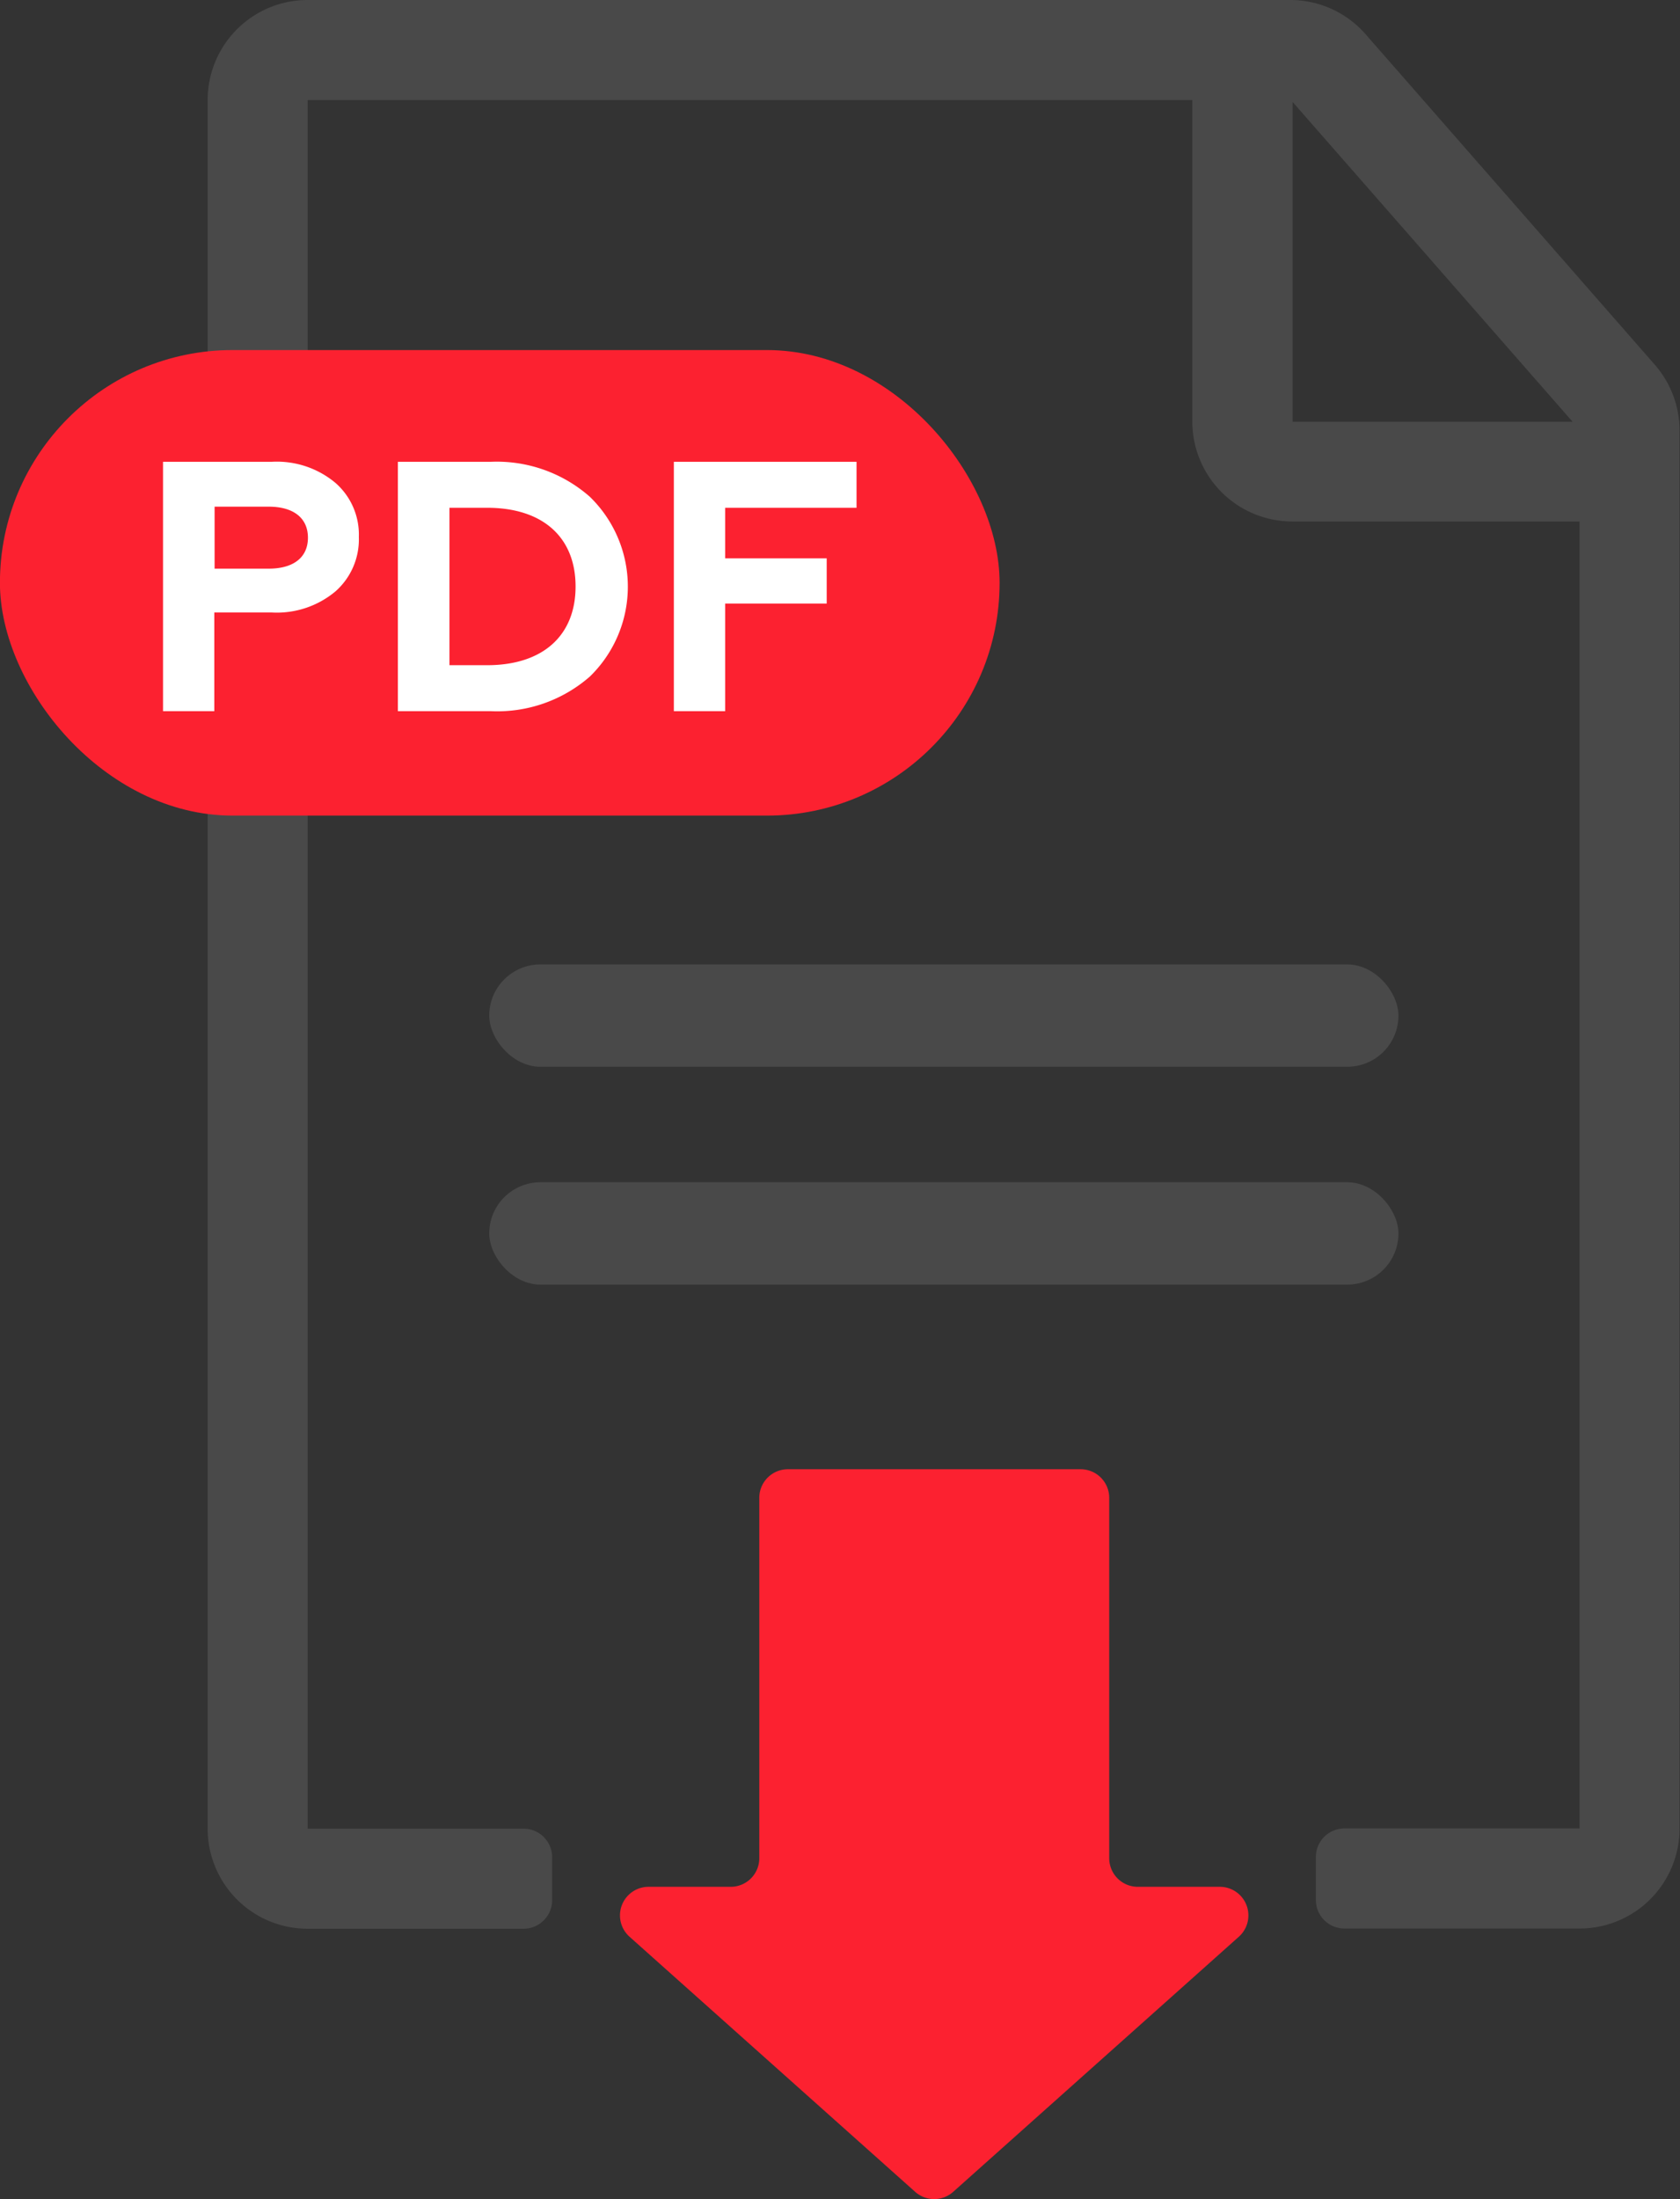 <svg xmlns="http://www.w3.org/2000/svg" width="22.805" height="29.839" viewBox="0 0 22.805 29.839">
  <rect x="0" y="0" width="22.805" height="29.839" fill="#333333" stroke="none"/>
  <g id="Groupe_217" data-name="Groupe 217" transform="translate(-251.849 -252.281)">
    <g id="Groupe_174" data-name="Groupe 174" transform="translate(254.668 252.281)">
      <path id="Tracé_318" data-name="Tracé 318" d="M281.1,252.281H267.752a1.357,1.357,0,0,0-1.357,1.357v23.457a1.357,1.357,0,0,0,1.357,1.357h2.931a.388.388,0,0,0,.388-.388v-.582a.388.388,0,0,0-.388-.388h-2.931V253.638h12.009V258a1.357,1.357,0,0,0,1.357,1.357h3.9v17.734h-3.192a.388.388,0,0,0-.388.388v.582a.388.388,0,0,0,.388.388h3.192a1.357,1.357,0,0,0,1.357-1.357V258.124a1.358,1.358,0,0,0-.336-.894l-3.927-4.486A1.358,1.358,0,0,0,281.1,252.281Zm.023,5.723v-4.339l3.8,4.339Z" transform="translate(-266.395 -252.281)" fill="#494949"/>
    </g>
    <rect id="Rectangle_47" data-name="Rectangle 47" width="13.57" height="6.317" rx="3.158" transform="translate(251.848 257.031)" fill="#fc2130"/>
    <g id="Groupe_175" data-name="Groupe 175" transform="translate(254.062 258.547)">
      <path id="Tracé_319" data-name="Tracé 319" d="M263.27,287.99v-3.384h1.479a1.239,1.239,0,0,1,.86.285.931.931,0,0,1,.319.735.941.941,0,0,1-.319.74,1.24,1.24,0,0,1-.86.285h-.783v1.339Zm.7-1.934h.735c.333,0,.532-.15.532-.42s-.2-.421-.532-.421h-.735Z" transform="translate(-263.27 -284.606)" fill="#fff"/>
      <path id="Tracé_320" data-name="Tracé 320" d="M279.7,287.99v-3.384h1.266a1.912,1.912,0,0,1,1.339.474,1.7,1.7,0,0,1,0,2.441,1.909,1.909,0,0,1-1.339.469Zm.7-.624h.512c.754,0,1.2-.4,1.2-1.068s-.445-1.068-1.2-1.068h-.512Z" transform="translate(-276.512 -284.606)" fill="#fff"/>
      <path id="Tracé_321" data-name="Tracé 321" d="M299.038,287.99v-3.384h2.48v.624h-1.783v.686h1.378v.614h-1.378v1.46Z" transform="translate(-292.104 -284.606)" fill="#fff"/>
    </g>
    <path id="Tracé_322" data-name="Tracé 322" d="M303.658,361.461l-3.878,3.462a.388.388,0,0,1-.516,0l-3.878-3.462a.388.388,0,0,1,.258-.677h1.116a.388.388,0,0,0,.388-.388v-4.89a.388.388,0,0,1,.388-.388h3.974a.388.388,0,0,1,.388.388v4.89a.388.388,0,0,0,.388.388H303.4A.388.388,0,0,1,303.658,361.461Z" transform="translate(-34.992 -82.901)" fill="#fc2130"/>
    <rect id="Rectangle_48" data-name="Rectangle 48" width="12.342" height="1.389" rx="0.695" transform="translate(258.49 265.367)" fill="#494949"/>
    <rect id="Rectangle_49" data-name="Rectangle 49" width="12.342" height="1.389" rx="0.695" transform="translate(258.49 268.323)" fill="#494949"/>
  </g>
</svg>
